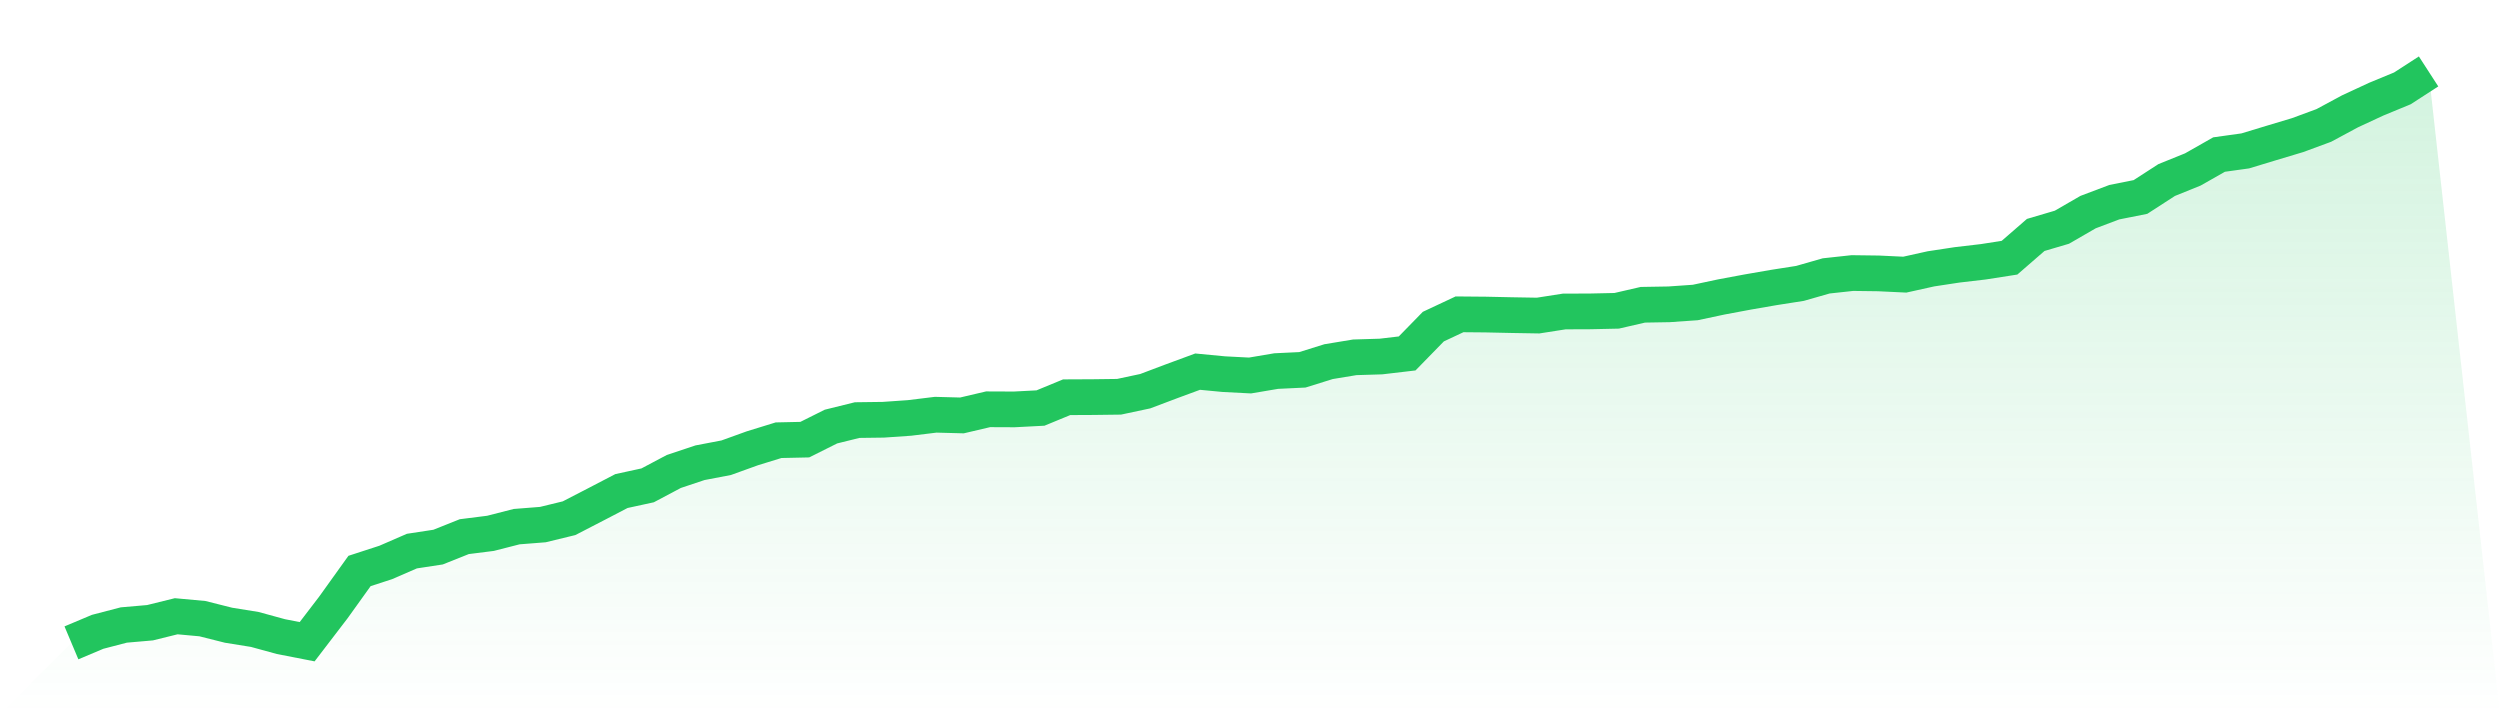 <svg viewBox="0 0 140 40" xmlns="http://www.w3.org/2000/svg">
<defs>
<linearGradient id="gradient" x1="0" x2="0" y1="0" y2="1">
<stop offset="0%" stop-color="#22c55e" stop-opacity="0.2"/>
<stop offset="100%" stop-color="#22c55e" stop-opacity="0"/>
</linearGradient>
</defs>
<path d="M4,36 L4,36 L5.467,35.382 L6.933,35 L8.4,34.873 L9.867,34.51 L11.333,34.644 L12.8,35.013 L14.267,35.249 L15.733,35.65 L17.2,35.936 L18.667,34.02 L20.133,31.975 L21.6,31.498 L23.067,30.861 L24.533,30.638 L26,30.052 L27.467,29.867 L28.933,29.492 L30.4,29.377 L31.867,29.02 L33.333,28.263 L34.8,27.499 L36.267,27.18 L37.733,26.403 L39.2,25.913 L40.667,25.633 L42.133,25.104 L43.6,24.652 L45.067,24.62 L46.533,23.888 L48,23.525 L49.467,23.506 L50.933,23.404 L52.4,23.225 L53.867,23.264 L55.333,22.92 L56.8,22.926 L58.267,22.85 L59.733,22.245 L61.2,22.238 L62.667,22.219 L64.133,21.907 L65.6,21.353 L67.067,20.812 L68.533,20.952 L70,21.028 L71.467,20.78 L72.933,20.71 L74.4,20.252 L75.867,20.01 L77.333,19.965 L78.8,19.793 L80.267,18.29 L81.733,17.602 L83.2,17.615 L84.667,17.647 L86.133,17.672 L87.6,17.443 L89.067,17.437 L90.533,17.405 L92,17.067 L93.467,17.042 L94.933,16.94 L96.4,16.628 L97.867,16.354 L99.333,16.1 L100.8,15.87 L102.267,15.45 L103.733,15.291 L105.2,15.31 L106.667,15.38 L108.133,15.055 L109.6,14.832 L111.067,14.66 L112.533,14.431 L114,13.157 L115.467,12.724 L116.933,11.877 L118.4,11.323 L119.867,11.03 L121.333,10.082 L122.8,9.489 L124.267,8.655 L125.733,8.451 L127.2,8.006 L128.667,7.566 L130.133,7.025 L131.6,6.235 L133.067,5.554 L134.533,4.949 L136,4 L140,40 L0,40 z" fill="url(#gradient)"/>
<path d="M4,36 L4,36 L5.467,35.382 L6.933,35 L8.4,34.873 L9.867,34.51 L11.333,34.644 L12.8,35.013 L14.267,35.249 L15.733,35.65 L17.2,35.936 L18.667,34.02 L20.133,31.975 L21.6,31.498 L23.067,30.861 L24.533,30.638 L26,30.052 L27.467,29.867 L28.933,29.492 L30.4,29.377 L31.867,29.02 L33.333,28.263 L34.8,27.499 L36.267,27.18 L37.733,26.403 L39.2,25.913 L40.667,25.633 L42.133,25.104 L43.6,24.652 L45.067,24.62 L46.533,23.888 L48,23.525 L49.467,23.506 L50.933,23.404 L52.4,23.225 L53.867,23.264 L55.333,22.92 L56.8,22.926 L58.267,22.85 L59.733,22.245 L61.2,22.238 L62.667,22.219 L64.133,21.907 L65.6,21.353 L67.067,20.812 L68.533,20.952 L70,21.028 L71.467,20.78 L72.933,20.71 L74.4,20.252 L75.867,20.01 L77.333,19.965 L78.8,19.793 L80.267,18.29 L81.733,17.602 L83.2,17.615 L84.667,17.647 L86.133,17.672 L87.6,17.443 L89.067,17.437 L90.533,17.405 L92,17.067 L93.467,17.042 L94.933,16.94 L96.4,16.628 L97.867,16.354 L99.333,16.1 L100.8,15.87 L102.267,15.45 L103.733,15.291 L105.2,15.31 L106.667,15.38 L108.133,15.055 L109.6,14.832 L111.067,14.66 L112.533,14.431 L114,13.157 L115.467,12.724 L116.933,11.877 L118.4,11.323 L119.867,11.03 L121.333,10.082 L122.8,9.489 L124.267,8.655 L125.733,8.451 L127.2,8.006 L128.667,7.566 L130.133,7.025 L131.6,6.235 L133.067,5.554 L134.533,4.949 L136,4" fill="none" stroke="#22c55e" stroke-width="2"/>
</svg>